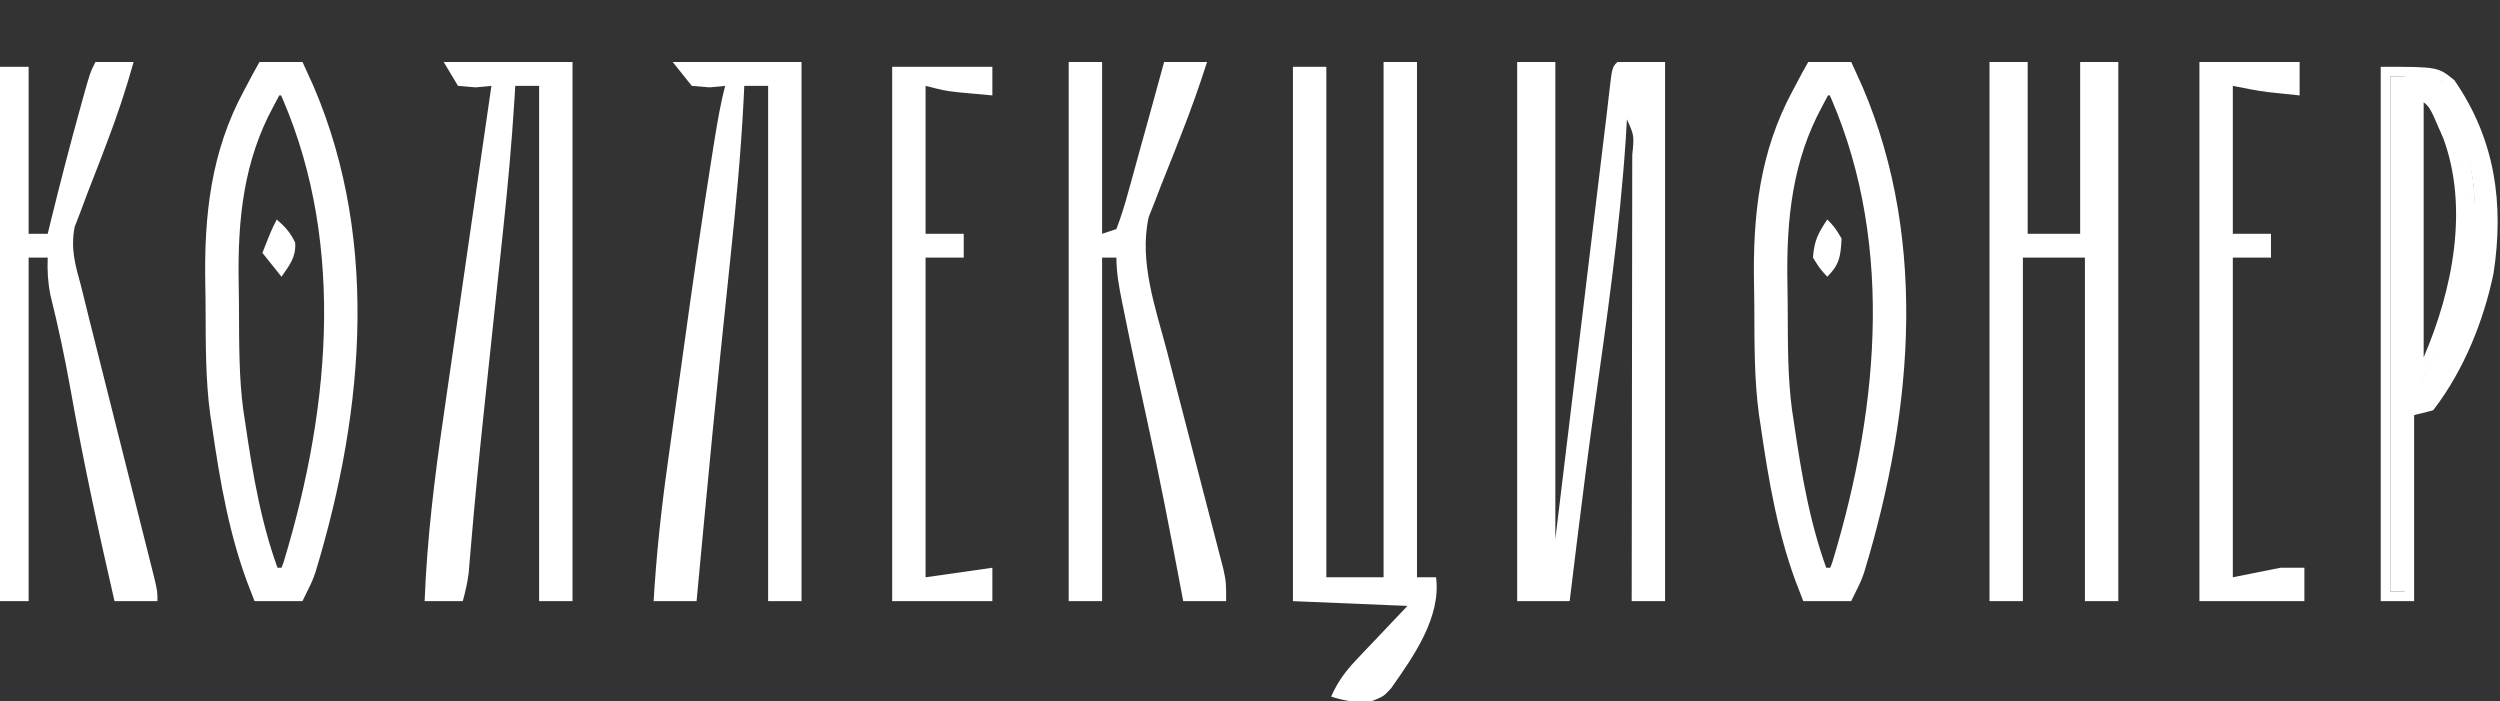 <svg width="524" height="147" viewBox="0 0 524 147" fill="none" xmlns="http://www.w3.org/2000/svg">
<rect x="0" y="0" width="524" height="147" fill="#333333" stroke="none"/>
<g clip-path="url(#clip0_780_65)">
<path d="M385.794 16.5C400.654 48.351 397.733 84.873 387.407 118.852C386.906 120.255 386.837 120.476 385.833 122.5H380.354C376.11 111.67 374.193 100.478 372.464 88.5L372.461 88.482L372.459 88.466L372.148 86.453C371.179 79.269 371.242 71.98 371.205 64.375V64.367L371.181 61.912L371.143 59.457C370.887 45.378 372.298 32.721 378.828 20.667L378.841 20.642C379.449 19.498 380.056 18.355 380.681 17.178C380.807 16.952 380.932 16.726 381.058 16.5H385.794Z" stroke="white" stroke-width="7"/>
<path d="M61.18 16.5C76.04 48.351 73.118 84.873 62.792 118.852C62.291 120.255 62.222 120.476 61.219 122.5H55.739C51.495 111.67 49.579 100.478 47.85 88.5L47.847 88.482L47.845 88.466L47.533 86.453C46.564 79.269 46.627 71.98 46.59 64.375V64.367L46.566 61.912L46.528 59.457C46.272 45.378 47.684 32.721 54.213 20.667L54.227 20.642C54.834 19.498 55.441 18.355 56.066 17.178C56.192 16.952 56.318 16.726 56.443 16.5H61.18Z" stroke="white" stroke-width="7"/>
<path d="M318 13C320.64 13 323.28 13 326 13C326 46 326 79 326 113C329.575 83.412 329.575 83.412 333.15 53.824C333.844 48.084 333.844 48.084 334.169 45.391C334.395 43.523 334.621 41.654 334.847 39.785C335.19 36.944 335.533 34.103 335.877 31.262C335.976 30.438 336.076 29.614 336.178 28.765C336.363 27.239 336.549 25.714 336.736 24.188C336.917 22.687 337.09 21.186 337.257 19.683C337.893 14.107 337.893 14.107 339 13C342.3 13 345.6 13 349 13C349 50.29 349 87.58 349 126C346.69 126 344.38 126 342 126C342.002 124.749 342.004 123.499 342.007 122.21C342.027 110.452 342.042 98.695 342.052 86.937C342.057 80.891 342.064 74.846 342.075 68.8C342.086 62.971 342.092 57.142 342.095 51.313C342.097 49.084 342.1 46.855 342.106 44.625C342.113 41.515 342.114 38.404 342.114 35.293C342.117 34.362 342.121 33.43 342.124 32.471C342.532 28.414 342.532 28.414 341 25C340.925 26.294 340.85 27.588 340.773 28.922C339.52 48.006 336.79 66.851 334.136 85.779C332.882 94.759 331.735 103.751 330.625 112.75C330.54 113.44 330.455 114.129 330.367 114.84C329.908 118.559 329.453 122.28 329 126C325.37 126 321.74 126 318 126C318 88.71 318 51.42 318 13Z" fill="white"/>
<path d="M290 13C292.31 13 294.62 13 297 13C297 48.64 297 84.28 297 121C298.32 121 299.64 121 301 121C302.065 129.44 296.267 137.579 291.601 144.232C290 146 290 146 286.82 147.238C283.987 147.19 281.685 146.888 279 146C280.373 142.948 281.96 140.752 284.258 138.328C284.821 137.729 285.385 137.13 285.965 136.513C286.678 135.766 287.391 135.019 288.125 134.25C290.394 131.858 292.662 129.465 295 127C287.08 126.67 279.16 126.34 271 126C271 89.04 271 52.08 271 14C273.31 14 275.62 14 278 14C278 49.31 278 84.62 278 121C281.96 121 285.92 121 290 121C290 85.36 290 49.72 290 13Z" fill="white"/>
<path d="M417 13C419.64 13 422.28 13 425 13C425 24.88 425 36.76 425 49C428.63 49 432.26 49 436 49C436 37.12 436 25.24 436 13C438.64 13 441.28 13 444 13C444 50.29 444 87.58 444 126C441.69 126 439.38 126 437 126C437 102.24 437 78.48 437 54C432.71 54 428.42 54 424 54C424 77.76 424 101.52 424 126C421.69 126 419.38 126 417 126C417 88.71 417 51.42 417 13Z" fill="white"/>
<path d="M141 13C149.91 13 158.82 13 168 13C168 50.29 168 87.58 168 126C165.69 126 163.38 126 161 126C161 90.36 161 54.72 161 18C159.35 18 157.7 18 156 18C155.955 18.961 155.909 19.922 155.863 20.912C155.284 32.261 154.209 43.533 153.015 54.832C152.45 60.186 151.897 65.542 151.344 70.898C151.231 71.984 151.119 73.07 151.003 74.188C149.839 85.474 148.754 96.767 147.688 108.062C147.601 108.982 147.514 109.901 147.424 110.848C146.947 115.899 146.472 120.949 146 126C143.03 126 140.06 126 137 126C137.572 116.353 138.577 106.863 139.926 97.293C140.117 95.916 140.308 94.538 140.498 93.161C140.896 90.289 141.297 87.417 141.701 84.546C142.207 80.948 142.706 77.349 143.203 73.75C145.099 60.041 147.051 46.343 149.23 32.676C149.395 31.645 149.559 30.614 149.728 29.551C150.36 25.656 150.994 21.819 152 18C150.928 18.103 149.855 18.206 148.75 18.312C147.513 18.209 146.275 18.106 145 18C143.68 16.35 142.36 14.7 141 13Z" fill="white"/>
<path d="M93 13C101.91 13 110.82 13 120 13C120 50.29 120 87.58 120 126C117.69 126 115.38 126 113 126C113 90.36 113 54.72 113 18C111.35 18 109.7 18 108 18C107.946 18.905 107.892 19.809 107.836 20.742C107.256 29.971 106.429 39.152 105.441 48.348C105.29 49.776 105.14 51.204 104.989 52.632C104.596 56.357 104.2 60.082 103.803 63.806C103.172 69.724 102.545 75.642 101.92 81.561C101.768 82.998 101.616 84.434 101.464 85.871C100.418 95.757 99.438 105.647 98.618 115.554C98.549 116.358 98.481 117.162 98.41 117.99C98.354 118.675 98.298 119.359 98.241 120.065C97.987 122.102 97.537 124.02 97 126C94.36 126 91.72 126 89 126C89.506 113.004 91.053 100.294 92.941 87.434C93.232 85.418 93.522 83.402 93.811 81.386C94.566 76.139 95.33 70.894 96.095 65.649C96.878 60.272 97.652 54.895 98.428 49.518C99.944 39.011 101.469 28.505 103 18C101.907 18.103 100.814 18.206 99.688 18.312C97.862 18.158 97.862 18.158 96 18C95.01 16.35 94.02 14.7 93 13Z" fill="white"/>
<path d="M224 13C226.31 13 228.62 13 231 13C231 24.88 231 36.76 231 49C232.485 48.505 232.485 48.505 234 48C234.984 45.4 235.765 42.921 236.48 40.246C236.698 39.471 236.916 38.695 237.14 37.896C237.834 35.413 238.511 32.926 239.188 30.438C239.654 28.756 240.123 27.074 240.592 25.393C241.741 21.265 242.875 17.134 244 13C246.97 13 249.94 13 253 13C251.328 18.222 249.503 23.335 247.484 28.434C247.038 29.578 246.592 30.722 246.133 31.9C245.21 34.26 244.273 36.615 243.32 38.963C242.879 40.108 242.439 41.254 241.984 42.434C241.579 43.455 241.174 44.477 240.757 45.529C238.709 54.923 242.218 64.549 244.598 73.617C244.956 75.006 245.313 76.394 245.67 77.783C246.602 81.41 247.543 85.034 248.486 88.658C250 94.477 251.506 100.299 253.004 106.122C253.527 108.149 254.056 110.173 254.586 112.198C254.903 113.427 255.22 114.655 255.547 115.921C255.969 117.542 255.969 117.542 256.399 119.195C257 122 257 122 257 126C254.03 126 251.06 126 248 126C247.875 125.333 247.749 124.666 247.62 123.978C245.363 111.997 243.064 100.032 240.438 88.125C238.795 80.678 237.196 73.225 235.688 65.75C235.516 64.91 235.344 64.069 235.168 63.204C234.545 60.088 234 57.185 234 54C233.01 54 232.02 54 231 54C231 77.76 231 101.52 231 126C228.69 126 226.38 126 224 126C224 88.71 224 51.42 224 13Z" fill="white"/>
<path d="M20 13C22.64 13 25.28 13 28 13C26.418 18.707 24.569 24.254 22.449 29.785C21.999 30.976 21.548 32.166 21.084 33.393C20.149 35.849 19.198 38.3 18.232 40.744C17.788 41.933 17.344 43.123 16.887 44.348C16.476 45.41 16.066 46.472 15.643 47.567C14.774 52.207 15.761 55.505 17 60C17.568 62.288 18.133 64.576 18.696 66.865C19.188 68.825 19.681 70.784 20.175 72.743C20.705 74.848 21.234 76.954 21.763 79.06C23.264 85.041 24.768 91.02 26.274 97C27.199 100.673 28.122 104.347 29.043 108.021C29.394 109.418 29.745 110.815 30.098 112.211C30.588 114.154 31.076 116.097 31.563 118.041C31.841 119.146 32.119 120.252 32.406 121.39C33 124 33 124 33 126C30.03 126 27.06 126 24 126C20.592 111.179 17.388 96.353 14.738 81.376C13.567 74.816 12.185 68.355 10.575 61.888C10.033 59.167 9.89 56.764 10 54C8.68 54 7.36 54 6 54C6 77.76 6 101.52 6 126C4.02 126 2.04 126 0 126C0 89.04 0 52.08 0 14C1.98 14 3.96 14 6 14C6 25.55 6 37.1 6 49C7.32 49 8.64 49 10 49C10.231 48.054 10.461 47.108 10.699 46.133C12.592 38.434 14.573 30.766 16.688 23.125C17.009 21.957 17.009 21.957 17.337 20.766C18.876 15.248 18.876 15.248 20 13Z" fill="white"/>
<path d="M461 13C467.93 13 474.86 13 482 13C482 15.31 482 17.62 482 20C480.604 19.857 479.208 19.71 477.812 19.562C477.035 19.481 476.258 19.4 475.457 19.316C472.954 18.994 470.475 18.495 468 18C468 28.23 468 38.46 468 49C470.64 49 473.28 49 476 49C476 50.65 476 52.3 476 54C473.36 54 470.72 54 468 54C468 76.11 468 98.22 468 121C472.95 120.01 472.95 120.01 478 119C479.65 119 481.3 119 483 119C483 121.31 483 123.62 483 126C475.74 126 468.48 126 461 126C461 88.71 461 51.42 461 13Z" fill="white"/>
<path d="M187 14C193.93 14 200.86 14 208 14C208 15.98 208 17.96 208 20C206.416 19.858 204.833 19.711 203.25 19.562C202.368 19.481 201.487 19.4 200.578 19.316C198 19 198 19 194 18C194 28.23 194 38.46 194 49C196.64 49 199.28 49 202 49C202 50.65 202 52.3 202 54C199.36 54 196.72 54 194 54C194 76.11 194 98.22 194 121C200.93 120.01 200.93 120.01 208 119C208 121.31 208 123.62 208 126C201.07 126 194.14 126 187 126C187 89.04 187 52.08 187 14Z" fill="white"/>
<path d="M58 46C59.747 47.519 60.891 48.767 61.875 50.875C62.055 53.927 60.703 55.547 59 58C57.68 56.35 56.36 54.7 55 53C56.875 48.25 56.875 48.25 58 46Z" fill="white"/>
<path d="M383 46C384.562 47.625 384.562 47.625 386 50C385.78 53.673 385.63 55.37 383 58C381.438 56.312 381.438 56.312 380 54C380.257 50.494 381.019 48.972 383 46Z" fill="white"/>
<path d="M500 15.001C505.38 15.002 508.037 15.023 509.75 15.335C511.368 15.63 512.06 16.161 513.694 17.497C522.004 29.586 523.866 42.775 521.648 57.197C519.558 67.115 515.518 77.049 509.413 85.115C509.411 85.116 509.41 85.117 509.408 85.117C509.405 85.118 509.402 85.119 509.398 85.12C509.395 85.121 509.391 85.121 509.388 85.122C509.384 85.123 509.381 85.124 509.378 85.125C509.375 85.126 509.371 85.126 509.368 85.127C509.365 85.128 509.361 85.129 509.357 85.13C509.354 85.131 509.351 85.131 509.348 85.132L509.328 85.138C509.325 85.138 509.321 85.139 509.317 85.14C509.314 85.14 509.311 85.142 509.308 85.143C509.304 85.143 509.301 85.144 509.298 85.144C509.295 85.145 509.291 85.147 509.288 85.147C509.285 85.148 509.281 85.149 509.278 85.149C509.275 85.15 509.272 85.152 509.269 85.152C509.265 85.153 509.262 85.153 509.259 85.154C509.256 85.155 509.252 85.156 509.249 85.157C509.246 85.158 509.243 85.159 509.24 85.159C509.237 85.16 509.234 85.161 509.23 85.162L509.211 85.166C509.208 85.167 509.205 85.168 509.202 85.169C509.199 85.17 509.195 85.17 509.192 85.171C509.189 85.172 509.186 85.173 509.183 85.174C509.18 85.175 509.177 85.175 509.174 85.176C509.171 85.177 509.167 85.177 509.164 85.178C509.161 85.178 509.158 85.18 509.155 85.181C509.152 85.181 509.149 85.182 509.146 85.183C509.143 85.183 509.14 85.185 509.137 85.186C509.134 85.186 509.13 85.187 509.127 85.188C509.124 85.188 509.121 85.189 509.118 85.189C509.115 85.19 509.112 85.192 509.109 85.192C509.106 85.193 509.103 85.194 509.1 85.194C509.097 85.195 509.094 85.196 509.091 85.196C509.088 85.197 509.085 85.198 509.082 85.199C509.079 85.2 509.076 85.2 509.073 85.201C509.07 85.202 509.066 85.202 509.063 85.203C509.061 85.204 509.058 85.204 509.055 85.205C509.052 85.206 509.049 85.207 509.046 85.208L509.02 85.214C509.017 85.215 509.014 85.216 509.011 85.217L508.993 85.221L508.985 85.223C508.983 85.223 508.979 85.225 508.977 85.226L508.95 85.231L508.942 85.233C508.94 85.234 508.936 85.235 508.934 85.235C508.931 85.236 508.928 85.238 508.925 85.238L508.917 85.24C508.914 85.241 508.911 85.242 508.908 85.242L508.9 85.244C508.898 85.245 508.894 85.245 508.892 85.246L508.884 85.248C508.881 85.249 508.878 85.249 508.875 85.25C508.872 85.251 508.87 85.252 508.867 85.253C508.864 85.254 508.861 85.254 508.858 85.255L508.843 85.259C508.84 85.26 508.837 85.26 508.834 85.261L508.811 85.267C508.808 85.267 508.804 85.268 508.802 85.269L508.692 85.296C508.69 85.296 508.688 85.297 508.686 85.298L508.662 85.304C508.66 85.304 508.658 85.305 508.655 85.306L508.64 85.31C508.637 85.31 508.635 85.311 508.633 85.311C508.63 85.312 508.627 85.312 508.625 85.312C508.623 85.313 508.62 85.314 508.618 85.314L508.61 85.316C508.608 85.317 508.606 85.318 508.604 85.318L508.596 85.32C508.593 85.321 508.591 85.322 508.589 85.322L508.581 85.324C508.579 85.325 508.577 85.326 508.574 85.326C508.572 85.327 508.569 85.326 508.566 85.327L508.553 85.331L508.545 85.333L508.531 85.337C508.529 85.338 508.526 85.337 508.523 85.338L508.503 85.344L508.495 85.346C508.493 85.346 508.49 85.346 508.488 85.347L508.461 85.355C508.459 85.355 508.456 85.355 508.454 85.356L508.434 85.361C508.431 85.362 508.429 85.362 508.427 85.362L508.406 85.368C508.404 85.369 508.402 85.369 508.399 85.369L508.386 85.373C508.384 85.374 508.381 85.374 508.379 85.374C508.377 85.375 508.374 85.375 508.372 85.376C508.37 85.376 508.368 85.377 508.366 85.378C508.364 85.379 508.362 85.379 508.359 85.38C508.357 85.38 508.355 85.38 508.353 85.381C508.35 85.381 508.348 85.382 508.346 85.383C508.344 85.383 508.342 85.384 508.34 85.385C508.338 85.385 508.335 85.385 508.333 85.386L508.319 85.39C508.317 85.39 508.315 85.39 508.313 85.391L508.3 85.394C508.298 85.395 508.296 85.395 508.294 85.395L508.28 85.399C508.278 85.4 508.276 85.4 508.274 85.4C508.272 85.401 508.27 85.402 508.268 85.402C508.266 85.403 508.264 85.404 508.262 85.404C508.26 85.405 508.257 85.405 508.255 85.405C508.253 85.406 508.251 85.407 508.249 85.407C508.247 85.408 508.244 85.408 508.242 85.408C508.24 85.409 508.238 85.41 508.236 85.41C508.234 85.411 508.232 85.412 508.229 85.412C508.228 85.413 508.226 85.413 508.224 85.413C508.222 85.414 508.219 85.415 508.217 85.415C508.215 85.415 508.213 85.416 508.211 85.417C508.209 85.418 508.206 85.417 508.204 85.418C508.202 85.418 508.2 85.419 508.198 85.42C508.196 85.42 508.193 85.42 508.191 85.421L508.18 85.425C508.178 85.425 508.175 85.425 508.173 85.426C508.171 85.426 508.169 85.427 508.167 85.428C508.165 85.428 508.162 85.428 508.16 85.429L508.148 85.433C508.146 85.433 508.144 85.433 508.142 85.434C508.14 85.434 508.138 85.435 508.136 85.436C508.134 85.436 508.132 85.436 508.13 85.436C508.128 85.437 508.125 85.438 508.123 85.439C508.121 85.439 508.119 85.439 508.117 85.439L508.105 85.443C508.103 85.444 508.101 85.444 508.099 85.444C508.097 85.445 508.095 85.446 508.093 85.446C508.091 85.447 508.089 85.447 508.087 85.447C508.085 85.448 508.083 85.449 508.081 85.449C508.079 85.45 508.076 85.45 508.074 85.45C508.072 85.451 508.07 85.452 508.068 85.452C508.066 85.453 508.064 85.453 508.062 85.453L508.051 85.457C508.049 85.457 508.046 85.457 508.044 85.458C508.042 85.459 508.04 85.46 508.038 85.46C508.036 85.46 508.034 85.46 508.032 85.461C508.03 85.461 508.028 85.462 508.026 85.463C508.024 85.463 508.022 85.463 508.021 85.464C508.019 85.464 508.017 85.465 508.015 85.466C508.013 85.466 508.011 85.466 508.009 85.467C508.007 85.467 508.004 85.468 508.002 85.469C508 85.469 507.998 85.469 507.996 85.47C507.994 85.47 507.992 85.471 507.99 85.472C507.988 85.472 507.986 85.472 507.984 85.473L507.973 85.477C507.971 85.477 507.969 85.477 507.967 85.478C507.965 85.478 507.963 85.479 507.961 85.48C507.959 85.48 507.957 85.48 507.955 85.481C507.953 85.481 507.951 85.482 507.949 85.482C507.947 85.483 507.945 85.483 507.943 85.483C507.941 85.484 507.938 85.485 507.937 85.485C507.935 85.486 507.932 85.486 507.931 85.486C507.929 85.487 507.927 85.488 507.925 85.488C507.923 85.489 507.921 85.489 507.919 85.489C507.917 85.49 507.915 85.491 507.913 85.491C507.911 85.492 507.909 85.492 507.907 85.492C507.905 85.493 507.903 85.494 507.901 85.494C507.899 85.495 507.897 85.495 507.896 85.495C507.894 85.496 507.892 85.497 507.89 85.497C507.888 85.498 507.886 85.498 507.884 85.498C507.882 85.499 507.88 85.499 507.878 85.5C507.876 85.501 507.874 85.501 507.872 85.501C507.87 85.501 507.868 85.502 507.866 85.503C507.864 85.503 507.862 85.503 507.86 85.504C507.858 85.504 507.856 85.505 507.854 85.506C507.853 85.506 507.851 85.506 507.849 85.507C507.847 85.507 507.845 85.508 507.843 85.509C507.841 85.509 507.839 85.509 507.837 85.51C507.835 85.51 507.833 85.511 507.831 85.512C507.829 85.512 507.827 85.512 507.825 85.513C507.823 85.513 507.821 85.514 507.819 85.515C507.817 85.515 507.815 85.515 507.813 85.516C507.812 85.516 507.81 85.517 507.808 85.518C507.806 85.518 507.804 85.518 507.802 85.519C507.8 85.519 507.798 85.52 507.796 85.52C507.794 85.521 507.792 85.521 507.79 85.522C507.788 85.522 507.786 85.523 507.784 85.523C507.782 85.524 507.78 85.524 507.778 85.524C507.776 85.525 507.774 85.526 507.772 85.526C507.771 85.527 507.769 85.527 507.767 85.527C507.765 85.528 507.763 85.529 507.761 85.529C507.759 85.53 507.757 85.53 507.755 85.53C507.753 85.531 507.751 85.532 507.749 85.532C507.747 85.533 507.745 85.533 507.743 85.533C507.741 85.534 507.739 85.535 507.737 85.535C507.735 85.536 507.733 85.536 507.731 85.536C507.729 85.537 507.728 85.538 507.726 85.538C507.724 85.539 507.722 85.539 507.72 85.539C507.718 85.54 507.716 85.54 507.714 85.541C507.712 85.541 507.71 85.541 507.708 85.542C507.706 85.543 507.704 85.543 507.702 85.544C507.7 85.544 507.698 85.544 507.696 85.545C507.694 85.545 507.692 85.546 507.69 85.547C507.689 85.547 507.686 85.547 507.685 85.548C507.683 85.548 507.681 85.549 507.679 85.55C507.677 85.55 507.675 85.55 507.673 85.551C507.671 85.551 507.669 85.552 507.667 85.553C507.665 85.553 507.663 85.553 507.661 85.554C507.659 85.554 507.657 85.555 507.655 85.556C507.653 85.556 507.651 85.556 507.649 85.557C507.648 85.557 507.645 85.558 507.644 85.559C507.642 85.559 507.639 85.559 507.638 85.56C507.636 85.56 507.633 85.561 507.631 85.561C507.629 85.562 507.627 85.562 507.625 85.562C507.623 85.563 507.621 85.564 507.619 85.564C507.617 85.565 507.615 85.565 507.613 85.565C507.611 85.566 507.609 85.567 507.607 85.567C507.606 85.568 507.603 85.568 507.602 85.568L507.59 85.572C507.588 85.573 507.586 85.573 507.584 85.573C507.582 85.574 507.58 85.575 507.578 85.575C507.576 85.576 507.574 85.576 507.572 85.576C507.57 85.577 507.567 85.578 507.565 85.578C507.564 85.579 507.561 85.579 507.56 85.579C507.558 85.58 507.556 85.581 507.554 85.581C507.552 85.582 507.55 85.582 507.548 85.582C507.546 85.582 507.544 85.584 507.542 85.584C507.54 85.585 507.538 85.585 507.536 85.585C507.534 85.585 507.532 85.586 507.53 85.587C507.528 85.587 507.525 85.587 507.523 85.588C507.521 85.588 507.52 85.589 507.518 85.59C507.516 85.59 507.514 85.59 507.512 85.591L507.5 85.595C507.498 85.595 507.495 85.595 507.493 85.596C507.491 85.596 507.489 85.597 507.487 85.598C507.485 85.598 507.483 85.598 507.481 85.599C507.48 85.599 507.478 85.6 507.476 85.601C507.474 85.601 507.471 85.601 507.469 85.602L507.457 85.606C507.455 85.606 507.453 85.606 507.451 85.606C507.449 85.607 507.446 85.608 507.444 85.608C507.442 85.609 507.44 85.609 507.438 85.609C507.437 85.61 507.435 85.611 507.433 85.611C507.431 85.612 507.428 85.612 507.426 85.612L507.414 85.616C507.412 85.617 507.409 85.617 507.407 85.617C507.405 85.618 507.403 85.619 507.401 85.619C507.399 85.62 507.397 85.62 507.395 85.62L507.383 85.624C507.381 85.624 507.378 85.624 507.376 85.625C507.374 85.626 507.372 85.626 507.37 85.627C507.368 85.627 507.365 85.627 507.363 85.628C507.361 85.628 507.359 85.629 507.357 85.63C507.355 85.63 507.353 85.631 507.351 85.632C507.349 85.632 507.347 85.632 507.345 85.633C507.343 85.633 507.34 85.634 507.338 85.635C507.336 85.635 507.334 85.636 507.332 85.637C507.33 85.637 507.327 85.637 507.325 85.638C507.323 85.638 507.321 85.639 507.319 85.64C507.317 85.64 507.315 85.64 507.312 85.641C507.311 85.641 507.309 85.642 507.307 85.643C507.304 85.643 507.302 85.644 507.3 85.644C507.298 85.645 507.295 85.645 507.293 85.645C507.291 85.646 507.289 85.647 507.287 85.647C507.285 85.648 507.282 85.649 507.28 85.649C507.278 85.65 507.276 85.65 507.274 85.65L507.261 85.654C507.259 85.655 507.257 85.655 507.255 85.655L507.241 85.659C507.239 85.66 507.237 85.66 507.234 85.66C507.232 85.661 507.231 85.662 507.229 85.662C507.226 85.663 507.224 85.663 507.222 85.664C507.219 85.665 507.217 85.665 507.215 85.665L507.201 85.669C507.199 85.669 507.197 85.67 507.195 85.671C507.193 85.671 507.191 85.671 507.188 85.672L507.175 85.676C507.173 85.676 507.17 85.676 507.168 85.677L507.147 85.683C507.145 85.683 507.143 85.683 507.141 85.684L507.12 85.689C507.118 85.69 507.116 85.69 507.113 85.69L507.086 85.698C507.084 85.699 507.08 85.699 507.078 85.699L507.058 85.705L507.05 85.707C507.048 85.708 507.045 85.707 507.043 85.708L507.029 85.712L507.021 85.714L507.008 85.718C507.005 85.718 507.002 85.718 507 85.719C506.998 85.719 506.995 85.72 506.993 85.721L506.985 85.723C506.983 85.723 506.981 85.724 506.979 85.725L506.971 85.727C506.968 85.727 506.966 85.728 506.964 85.728L506.956 85.731C506.954 85.731 506.952 85.732 506.949 85.732C506.947 85.733 506.944 85.733 506.941 85.733L506.934 85.735C506.931 85.736 506.929 85.737 506.927 85.737L506.911 85.741C506.909 85.742 506.907 85.743 506.904 85.743L506.881 85.749C506.879 85.75 506.876 85.75 506.874 85.751L506.78 85.774C506.778 85.775 506.774 85.776 506.771 85.776L506.748 85.782C506.745 85.783 506.742 85.784 506.739 85.784L506.724 85.788C506.721 85.789 506.718 85.789 506.715 85.79L506.707 85.792C506.704 85.793 506.702 85.794 506.699 85.795C506.696 85.796 506.693 85.796 506.69 85.797L506.683 85.799C506.68 85.799 506.677 85.8 506.674 85.801L506.666 85.803L506.648 85.807C506.646 85.807 506.643 85.809 506.641 85.81L506.623 85.814L506.615 85.815L506.598 85.819C506.595 85.82 506.592 85.822 506.589 85.822L506.562 85.828C506.56 85.829 506.557 85.83 506.554 85.831L506.527 85.837C506.524 85.838 506.521 85.839 506.519 85.84L506.501 85.844C506.498 85.844 506.495 85.846 506.492 85.847C506.489 85.847 506.486 85.848 506.483 85.849C506.48 85.849 506.477 85.85 506.474 85.851C506.471 85.851 506.468 85.852 506.465 85.853C506.462 85.853 506.459 85.855 506.456 85.856C506.453 85.856 506.449 85.857 506.446 85.857C506.443 85.858 506.44 85.86 506.438 85.86C506.434 85.861 506.431 85.862 506.428 85.862C506.425 85.863 506.422 85.864 506.419 85.864C506.416 85.865 506.412 85.866 506.409 85.867C506.406 85.868 506.403 85.868 506.4 85.869C506.397 85.87 506.394 85.87 506.391 85.871C506.388 85.872 506.385 85.873 506.382 85.874C506.379 85.875 506.375 85.875 506.372 85.876C506.369 85.877 506.365 85.878 506.362 85.879C506.359 85.88 506.356 85.88 506.353 85.881C506.35 85.882 506.347 85.883 506.344 85.884L506.324 85.888C506.321 85.888 506.318 85.89 506.314 85.891C506.311 85.891 506.308 85.892 506.305 85.893C506.301 85.893 506.298 85.895 506.295 85.895C506.292 85.896 506.288 85.897 506.285 85.897C506.282 85.898 506.279 85.9 506.275 85.9C506.272 85.901 506.269 85.901 506.266 85.902L506.246 85.908C506.243 85.909 506.24 85.909 506.236 85.91C506.233 85.911 506.229 85.912 506.226 85.913C506.222 85.914 506.219 85.914 506.216 85.915C506.213 85.916 506.209 85.917 506.206 85.918C506.203 85.919 506.199 85.919 506.196 85.92C506.193 85.921 506.189 85.922 506.186 85.923C506.182 85.924 506.179 85.925 506.176 85.926C506.172 85.927 506.168 85.927 506.165 85.928C506.162 85.929 506.159 85.93 506.155 85.931C506.152 85.931 506.148 85.932 506.145 85.933C506.141 85.933 506.138 85.935 506.135 85.936C506.131 85.936 506.127 85.938 506.124 85.939C506.121 85.939 506.117 85.94 506.113 85.94C506.11 85.941 506.107 85.942 506.104 85.943C506.1 85.944 506.096 85.945 506.093 85.946C506.089 85.947 506.086 85.947 506.082 85.948L506.05 85.957C506.046 85.958 506.043 85.958 506.039 85.959L506.007 85.968C506.003 85.969 506 85.969 505.996 85.97L505.975 85.976L505.963 85.978L505.941 85.984C505.938 85.985 505.933 85.985 505.93 85.986C505.926 85.987 505.923 85.988 505.919 85.989L505.907 85.992C505.904 85.993 505.9 85.994 505.896 85.995L505.885 85.998C505.881 85.999 505.878 86 505.874 86.001L505.839 86.01C505.835 86.011 505.832 86.012 505.828 86.013L505.758 86.03L505 86.219V125H500V15.001ZM505 82H507.579L507.867 81.498C508.847 79.793 509.803 78.057 510.676 76.272L510.687 76.25L510.695 76.228C517.007 61.609 520.714 43.489 514.887 27.827L514.876 27.8L514.864 27.773C514.437 26.802 514.022 25.86 513.606 24.918C512.69 22.781 512.072 21.344 511.065 20.196C510.043 19.03 508.676 18.22 506.447 17.105L505 16.382V82ZM507 19.646C508.279 20.348 509.007 20.881 509.562 21.515C510.316 22.374 510.812 23.478 511.769 25.707L511.772 25.716C512.184 26.65 512.595 27.584 513.019 28.545C518.57 43.491 515.085 61.004 508.869 75.411C508.283 76.61 507.653 77.791 507 78.966V19.646Z" stroke="white" stroke-width="2"/>
<rect x="501" y="16" width="4" height="108" fill="white"/>
<path d="M506.5 84L510.5 80C519.174 63.955 529.518 30.792 507.5 16.5" stroke="white" stroke-width="4" stroke-linecap="round"/>
<rect x="504" y="84" width="2" height="2" fill="white"/>
<rect x="512" y="17" width="2" height="2" fill="white"/>
</g>
<defs>
<clipPath id="clip0_780_65">
<rect width="524" height="147" fill="white"/>
</clipPath>
</defs>
</svg>
